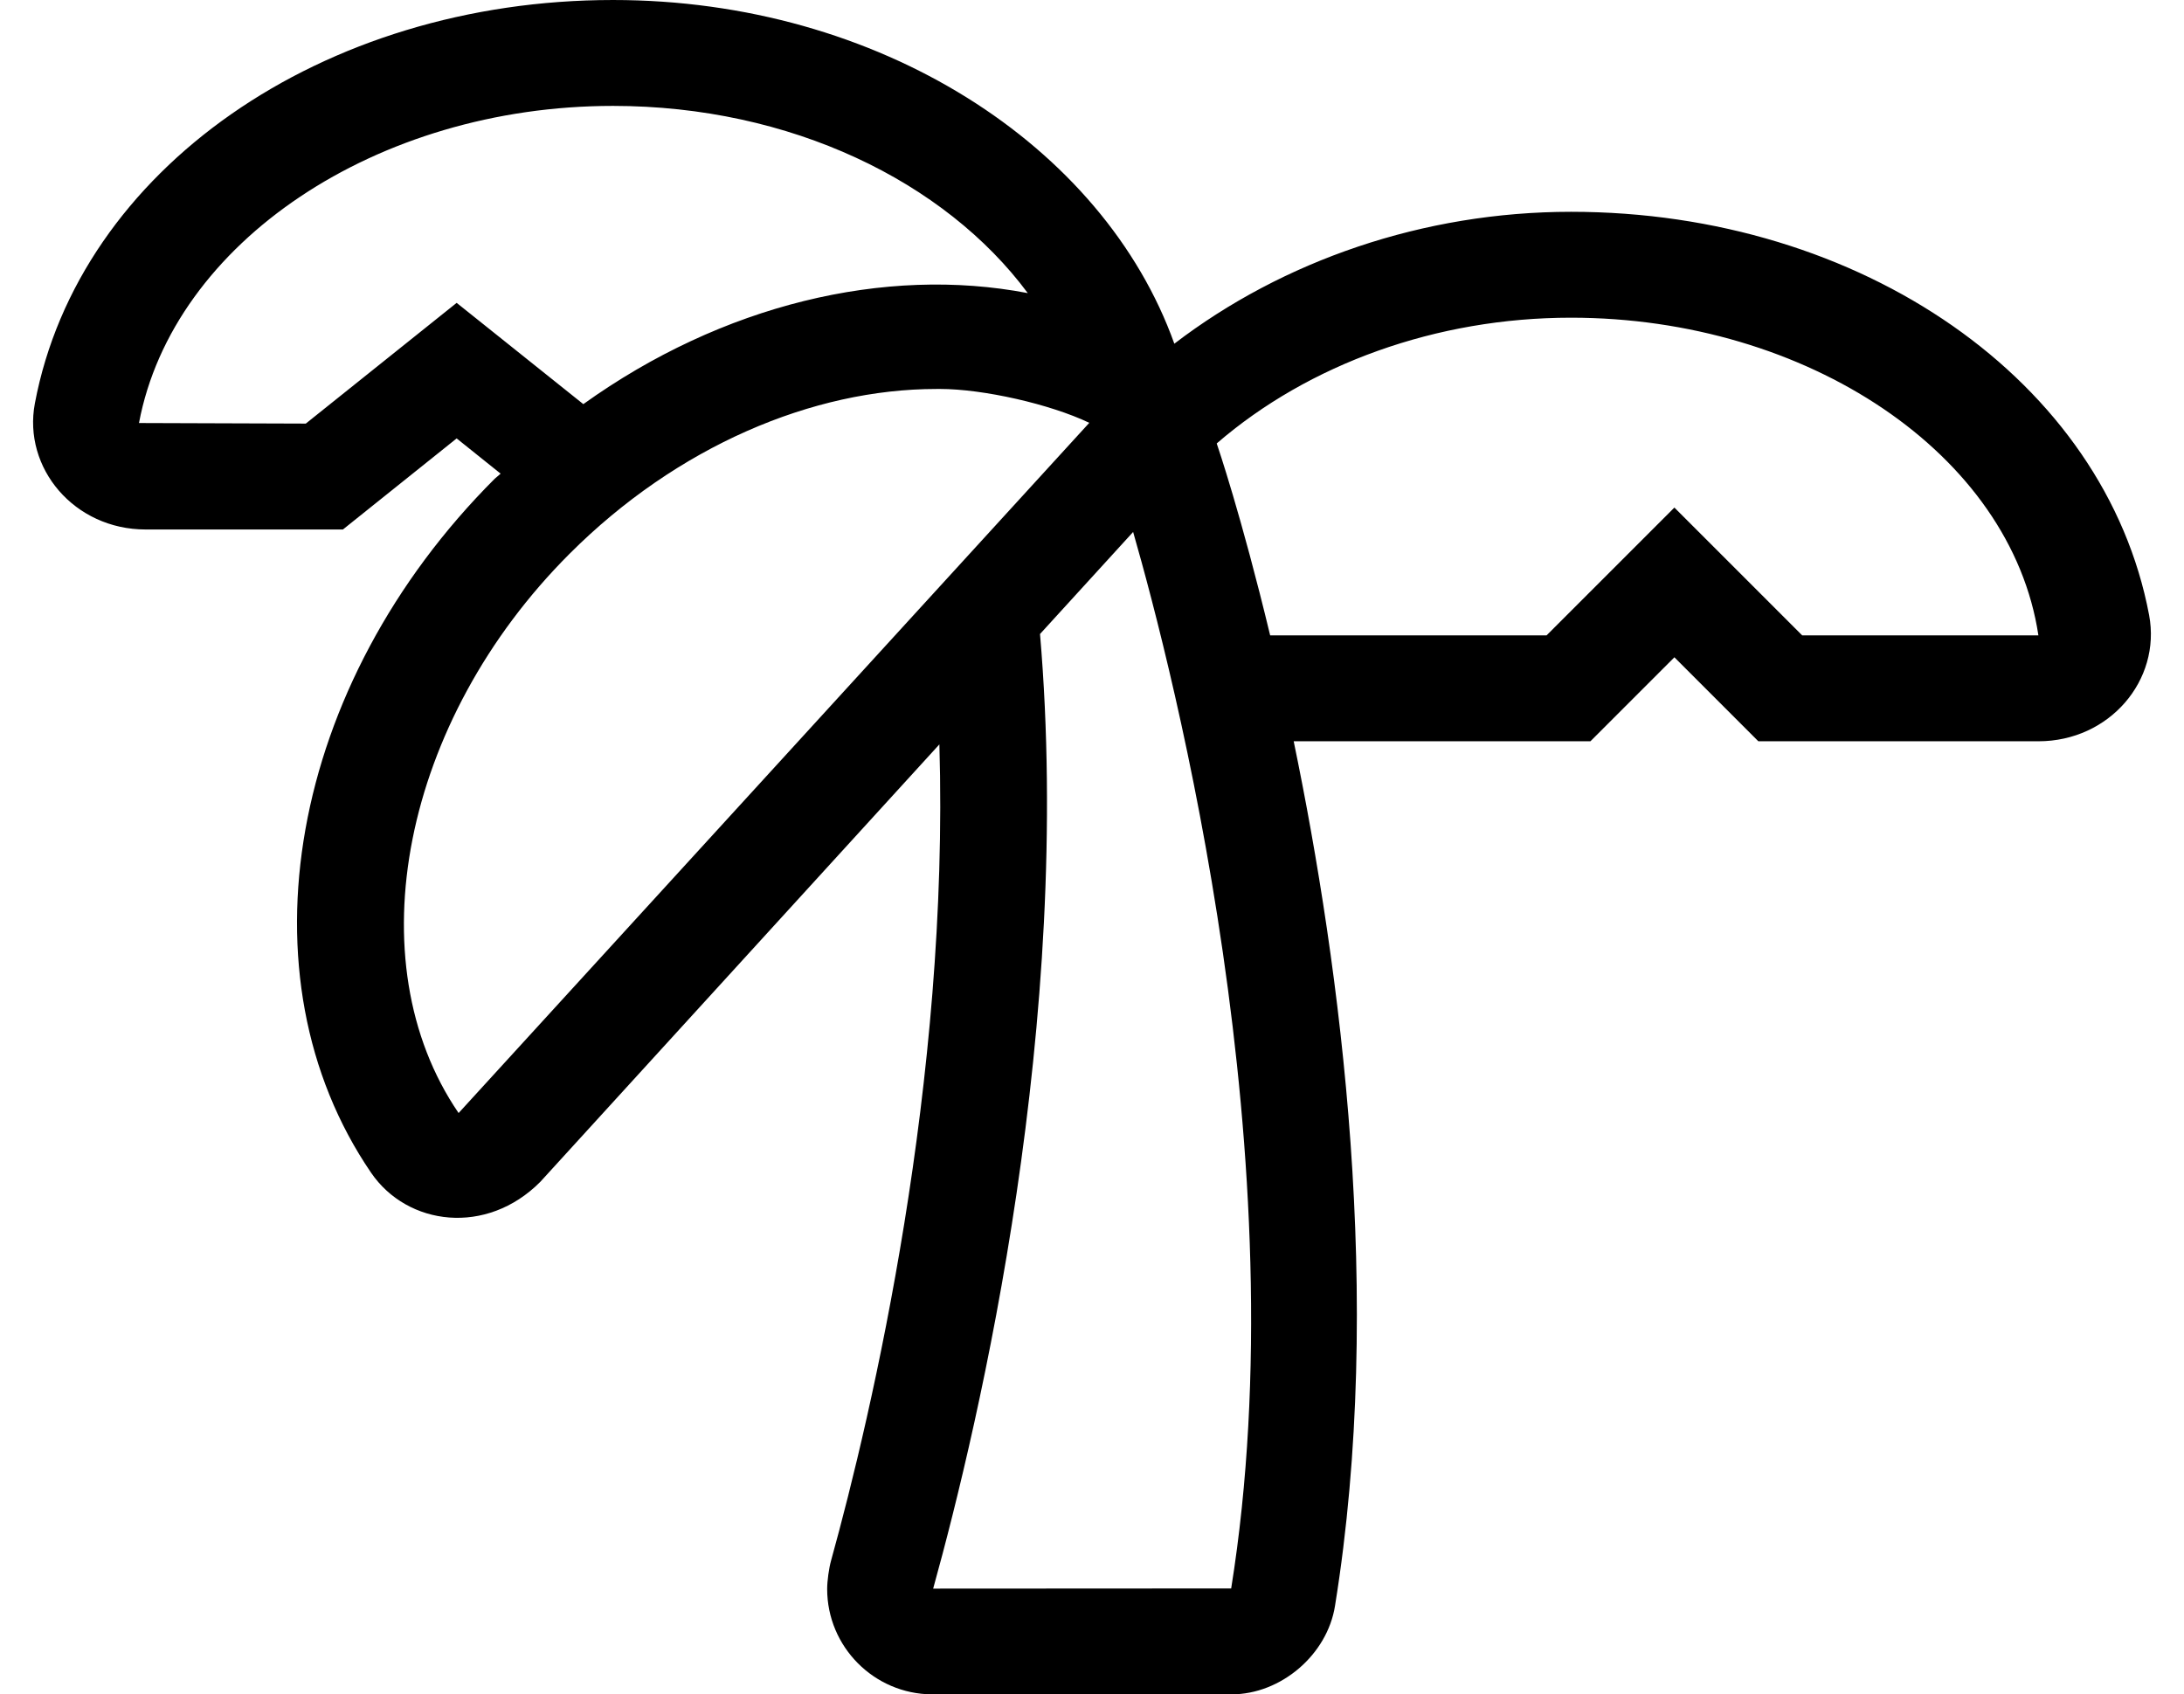 <?xml version="1.0" standalone="no"?>
<!DOCTYPE svg PUBLIC "-//W3C//DTD SVG 1.1//EN" "http://www.w3.org/Graphics/SVG/1.1/DTD/svg11.dtd" >
<svg xmlns="http://www.w3.org/2000/svg" xmlns:xlink="http://www.w3.org/1999/xlink" version="1.1" viewBox="-10 0 660 512">
   <path fill="currentColor"
d="M464.75 64c87.9 0 161.4 51.27 174.71 121.89c3.68 19.67 -12 38.11 -33.46 38.11h-84.63l-25.37 -25.38l-25.38 25.38h-89.67c14.17 68.519 27.49 168.23 12.49 261.23c-2.311 14.776 -16.324 26.77 -31.28 26.77h-0.101
h-90.43c-17.477 -0.098 -31.662 -14.361 -31.662 -31.84c0 -2.427 0.534 -6.294 1.192 -8.63c12.38 -44.66 35.72 -144.88 32.72 -246.59l-120.63 132.22c-16.21 16.28 -40.1 13.31 -51.1 -2.771
c-40.53 -59.33 -24.841 -147.529 37.35 -209.72c0.57 -0.54 1.22 -0.979 1.79 -1.54l-13.29 -10.649l-34.37 27.52h-59.63c-21.55 0 -37.14 -18.56 -33.46 -38.11c13.31 -70.62 86.81 -121.89 174.71 -121.89
c80.36 0 148.23 44 169.63 103.86c32.75 -25.07 75.25 -39.86 119.87 -39.86zM128 91.519l38.28 30.601c41.96 -30.07 91.09 -41.84 134.31 -33.55c-24.99 -33.69 -71.66 -56.57 -125.34 -56.57c-71.37 0 -132.96 41.2 -143.25 95.83
l50.41 0.17zM128.59 336.34l190.59 -208.57c-11.818 -5.649 -32.043 -10.235 -45.144 -10.235c-0.297 0 -0.779 0.003 -1.076 0.006c-37.37 0 -78.34 17.31 -110.84 49.8c-50.47 50.44 -64.9 123.11 -33.53 169z
M362.06 480c20.671 -129 -17.51 -277.1 -29.63 -319.25l-28.14 30.84c10.03 117.01 -18.16 237.55 -32.29 288.46zM534.62 192h71.38c-8.25 -54.8 -69.88 -96 -141.25 -96c-40.65 0 -79.269 14 -107.06 38
c0.29 0.87 7.38 21.56 16.149 58h83.53l38.63 -38.62z" />
</svg>
